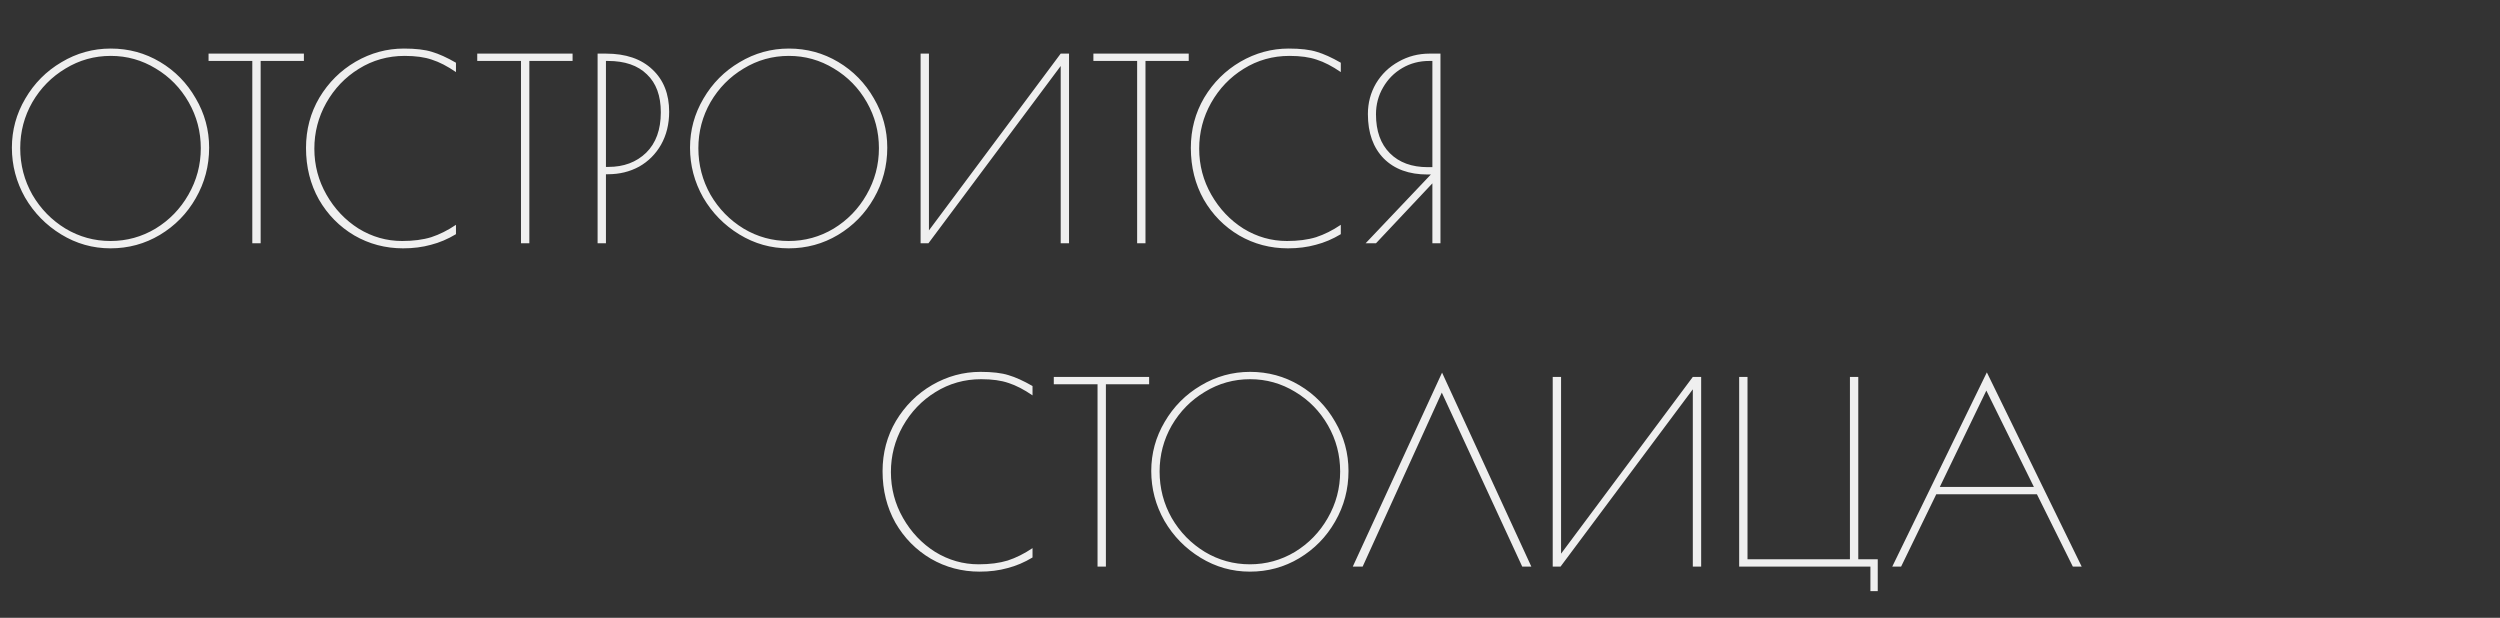 <?xml version="1.0" encoding="UTF-8"?> <svg xmlns="http://www.w3.org/2000/svg" width="781" height="193" viewBox="0 0 781 193" fill="none"><rect x="0" y="0" width="781" height="193" fill="#333333" stroke="none"/><path d="M34.523 77.58C28.993 77.58 23.858 76.132 19.118 73.235C14.378 70.338 10.612 66.494 7.821 61.701C5.082 56.856 3.713 51.668 3.713 46.138C3.713 40.661 5.109 35.552 7.9 30.812C10.691 26.019 14.457 22.227 19.197 19.436C23.937 16.592 29.072 15.17 34.602 15.17C40.185 15.17 45.32 16.566 50.007 19.357C54.694 22.148 58.407 25.94 61.146 30.733C63.937 35.473 65.333 40.608 65.333 46.138C65.333 51.826 63.937 57.093 61.146 61.938C58.407 66.731 54.668 70.549 49.928 73.393C45.241 76.184 40.106 77.58 34.523 77.58ZM34.523 75.289C39.579 75.289 44.266 73.999 48.585 71.418C52.904 68.785 56.327 65.256 58.855 60.832C61.436 56.355 62.726 51.51 62.726 46.296C62.726 41.135 61.462 36.342 58.934 31.918C56.406 27.494 52.983 23.992 48.664 21.411C44.345 18.778 39.658 17.461 34.602 17.461C29.493 17.461 24.78 18.778 20.461 21.411C16.142 23.992 12.693 27.494 10.112 31.918C7.584 36.342 6.32 41.135 6.32 46.296C6.32 51.51 7.584 56.355 10.112 60.832C12.693 65.256 16.142 68.785 20.461 71.418C24.78 73.999 29.467 75.289 34.523 75.289ZM78.819 19.041H65.152V16.75H94.935V19.041H81.426V76H78.819V19.041ZM125.933 77.58C120.403 77.58 115.32 76.237 110.686 73.551C106.051 70.812 102.364 67.073 99.626 62.333C96.94 57.54 95.597 52.168 95.597 46.217C95.597 40.476 96.993 35.236 99.784 30.496C102.628 25.756 106.393 22.017 111.081 19.278C115.821 16.539 120.85 15.17 126.17 15.17C129.856 15.17 132.779 15.512 134.939 16.197C137.098 16.829 139.6 17.961 142.444 19.594V22.517C139.758 20.674 137.256 19.383 134.939 18.646C132.674 17.856 129.83 17.461 126.407 17.461C121.193 17.461 116.426 18.804 112.108 21.49C107.842 24.123 104.445 27.678 101.917 32.155C99.442 36.579 98.204 41.345 98.204 46.454C98.204 51.615 99.468 56.408 101.996 60.832C104.524 65.256 107.868 68.785 112.029 71.418C116.242 73.999 120.771 75.289 125.617 75.289C129.093 75.289 132.121 74.894 134.702 74.104C137.282 73.261 139.863 71.971 142.444 70.233V73.156C139.916 74.683 137.309 75.789 134.623 76.474C131.989 77.211 129.093 77.58 125.933 77.58ZM162.757 19.041H149.09V16.75H178.873V19.041H165.364V76H162.757V19.041ZM186.689 16.75H189.296C195.511 16.75 200.356 18.409 203.832 21.727C207.308 24.992 209.046 29.39 209.046 34.92C209.046 38.765 208.204 42.188 206.518 45.19C204.833 48.139 202.542 50.43 199.645 52.063C196.749 53.643 193.51 54.433 189.928 54.433H189.296V76H186.689V16.75ZM190.086 52.142C194.879 52.142 198.803 50.667 201.857 47.718C204.912 44.716 206.439 40.503 206.439 35.078C206.439 29.917 204.991 25.967 202.094 23.228C199.25 20.437 195.195 19.041 189.928 19.041H189.296V52.142H190.086ZM246.373 77.58C240.843 77.58 235.708 76.132 230.968 73.235C226.228 70.338 222.462 66.494 219.671 61.701C216.932 56.856 215.563 51.668 215.563 46.138C215.563 40.661 216.958 35.552 219.75 30.812C222.541 26.019 226.307 22.227 231.047 19.436C235.787 16.592 240.922 15.17 246.452 15.17C252.034 15.17 257.169 16.566 261.857 19.357C266.544 22.148 270.257 25.94 272.996 30.733C275.787 35.473 277.183 40.608 277.183 46.138C277.183 51.826 275.787 57.093 272.996 61.938C270.257 66.731 266.518 70.549 261.778 73.393C257.09 76.184 251.955 77.58 246.373 77.58ZM246.373 75.289C251.429 75.289 256.116 73.999 260.435 71.418C264.753 68.785 268.177 65.256 270.705 60.832C273.285 56.355 274.576 51.51 274.576 46.296C274.576 41.135 273.312 36.342 270.784 31.918C268.256 27.494 264.832 23.992 260.514 21.411C256.195 18.778 251.508 17.461 246.452 17.461C241.343 17.461 236.629 18.778 232.311 21.411C227.992 23.992 224.542 27.494 221.962 31.918C219.434 36.342 218.17 41.135 218.17 46.296C218.17 51.51 219.434 56.355 221.962 60.832C224.542 65.256 227.992 68.785 232.311 71.418C236.629 73.999 241.317 75.289 246.373 75.289ZM287.594 16.75H290.201V71.971L331.36 16.75H333.967V76H331.36V20.621L290.043 76H287.594V16.75ZM355.242 19.041H341.575V16.75H371.358V19.041H357.849V76H355.242V19.041ZM402.356 77.58C396.826 77.58 391.743 76.237 387.109 73.551C382.474 70.812 378.787 67.073 376.049 62.333C373.363 57.54 372.02 52.168 372.02 46.217C372.02 40.476 373.415 35.236 376.207 30.496C379.051 25.756 382.816 22.017 387.504 19.278C392.244 16.539 397.273 15.17 402.593 15.17C406.279 15.17 409.202 15.512 411.362 16.197C413.521 16.829 416.023 17.961 418.867 19.594V22.517C416.181 20.674 413.679 19.383 411.362 18.646C409.097 17.856 406.253 17.461 402.83 17.461C397.616 17.461 392.849 18.804 388.531 21.49C384.265 24.123 380.868 27.678 378.34 32.155C375.864 36.579 374.627 41.345 374.627 46.454C374.627 51.615 375.891 56.408 378.419 60.832C380.947 65.256 384.291 68.785 388.452 71.418C392.665 73.999 397.194 75.289 402.04 75.289C405.516 75.289 408.544 74.894 411.125 74.104C413.705 73.261 416.286 71.971 418.867 70.233V73.156C416.339 74.683 413.732 75.789 411.046 76.474C408.412 77.211 405.516 77.58 402.356 77.58ZM447.001 54.512H445.974C440.18 54.512 435.625 52.853 432.307 49.535C428.989 46.164 427.33 41.53 427.33 35.631C427.33 32.155 428.172 28.969 429.858 26.072C431.596 23.175 433.939 20.911 436.889 19.278C439.838 17.593 443.077 16.75 446.606 16.75H450.003V76H447.475V57.277L429.858 76H426.619L447.001 54.512ZM447.475 52.221V19.041H446.448C443.393 19.041 440.602 19.778 438.074 21.253C435.546 22.728 433.544 24.755 432.07 27.336C430.595 29.864 429.858 32.655 429.858 35.71C429.858 40.924 431.306 44.979 434.203 47.876C437.099 50.773 441.049 52.221 446.053 52.221H447.475Z" fill="#EFEFEF"></path><path d="M306.049 178.58C300.519 178.58 295.437 177.237 290.802 174.551C286.167 171.812 282.481 168.073 279.742 163.333C277.056 158.54 275.713 153.168 275.713 147.217C275.713 141.476 277.109 136.236 279.9 131.496C282.744 126.756 286.51 123.017 291.197 120.278C295.937 117.539 300.967 116.17 306.286 116.17C309.973 116.17 312.896 116.512 315.055 117.197C317.214 117.829 319.716 118.961 322.56 120.594V123.517C319.874 121.674 317.372 120.383 315.055 119.646C312.79 118.856 309.946 118.461 306.523 118.461C301.309 118.461 296.543 119.804 292.224 122.49C287.958 125.123 284.561 128.678 282.033 133.155C279.558 137.579 278.32 142.345 278.32 147.454C278.32 152.615 279.584 157.408 282.112 161.832C284.64 166.256 287.984 169.785 292.145 172.418C296.358 174.999 300.888 176.289 305.733 176.289C309.209 176.289 312.237 175.894 314.818 175.104C317.399 174.261 319.979 172.971 322.56 171.233V174.156C320.032 175.683 317.425 176.789 314.739 177.474C312.106 178.211 309.209 178.58 306.049 178.58ZM342.873 120.041H329.206V117.75H358.989V120.041H345.48V177H342.873V120.041ZM390.461 178.58C384.931 178.58 379.796 177.132 375.056 174.235C370.316 171.338 366.55 167.494 363.759 162.701C361.02 157.856 359.651 152.668 359.651 147.138C359.651 141.661 361.046 136.552 363.838 131.812C366.629 127.019 370.395 123.227 375.135 120.436C379.875 117.592 385.01 116.17 390.54 116.17C396.122 116.17 401.257 117.566 405.945 120.357C410.632 123.148 414.345 126.94 417.084 131.733C419.875 136.473 421.271 141.608 421.271 147.138C421.271 152.826 419.875 158.093 417.084 162.938C414.345 167.731 410.606 171.549 405.866 174.393C401.178 177.184 396.043 178.58 390.461 178.58ZM390.461 176.289C395.517 176.289 400.204 174.999 404.523 172.418C408.841 169.785 412.265 166.256 414.793 161.832C417.373 157.355 418.664 152.51 418.664 147.296C418.664 142.135 417.4 137.342 414.872 132.918C412.344 128.494 408.92 124.992 404.602 122.411C400.283 119.778 395.596 118.461 390.54 118.461C385.431 118.461 380.717 119.778 376.399 122.411C372.08 124.992 368.63 128.494 366.05 132.918C363.522 137.342 362.258 142.135 362.258 147.296C362.258 152.51 363.522 157.355 366.05 161.832C368.63 166.256 372.08 169.785 376.399 172.418C380.717 174.999 385.405 176.289 390.461 176.289ZM475.542 177L450.42 122.648L425.693 177H422.612L450.499 116.407L478.386 177H475.542ZM485.069 117.75H487.676V172.971L528.835 117.75H531.442V177H528.835V121.621L487.518 177H485.069V117.75ZM584.317 177H543.316V117.75H545.923V174.709H577.918V117.75H580.525V174.709H586.608V184.663H584.317V177ZM650.316 177H647.551L636.333 154.406H604.891L593.91 177H591.145L620.691 116.328L650.316 177ZM635.385 152.115L620.533 122.016L605.997 152.115H635.385Z" fill="#EFEFEF"></path></svg> 